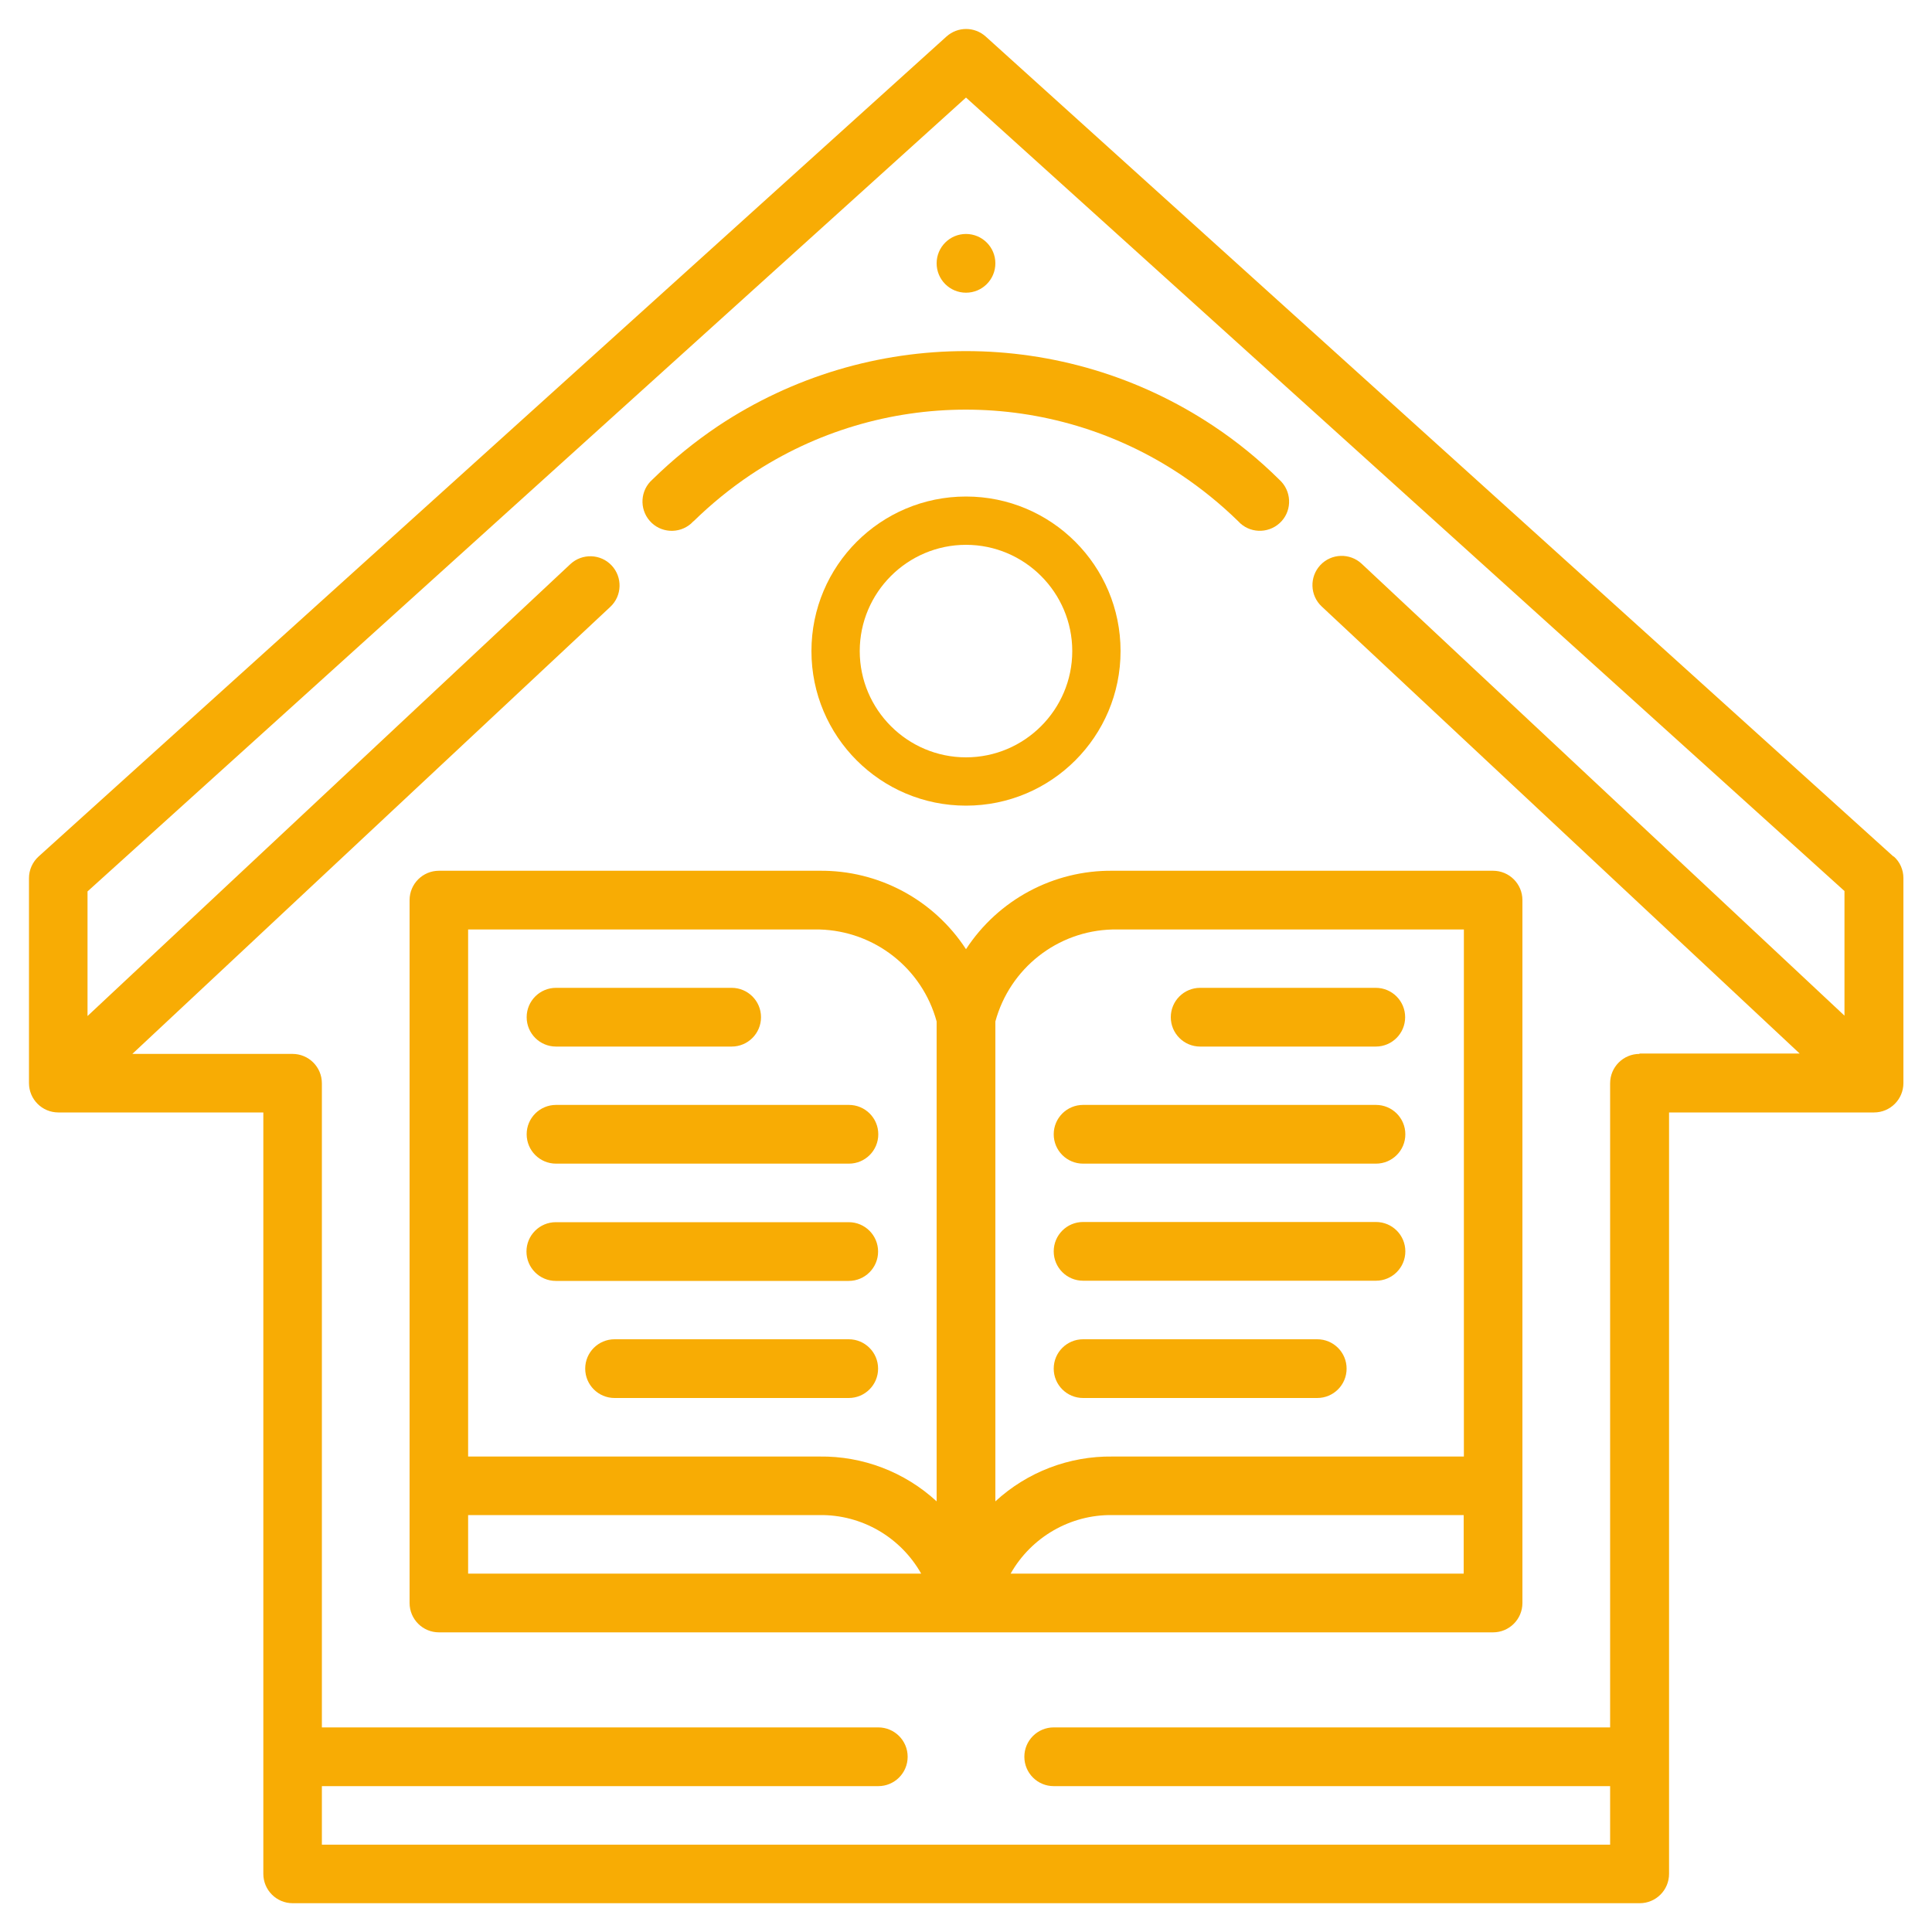 <svg xmlns="http://www.w3.org/2000/svg" id="Livello_1" data-name="Livello 1" viewBox="0 0 1000 1000"><defs><style>      .cls-1 {        fill: #f8ac04;        stroke-width: 0px;      }    </style></defs><path class="cls-1" d="M980,443.3L510.2,18.9c-5.8-5.2-14.5-5.2-20.3,0L20,443.3c-3.2,2.9-5,7-5,11.2v106.1c0,8.4,6.8,15.2,15.2,15.2h106.1v394.1c0,8.4,6.8,15.2,15.2,15.2h697.2c8.4,0,15.2-6.8,15.2-15.2v-394.1h106.1c8.4,0,15.2-6.8,15.2-15.2v-106.1c0-4.3-1.8-8.4-5-11.2ZM848.6,545.5c-8.4,0-15.2,6.8-15.2,15.2v333.4h-288c-8.4,0-15.2,6.8-15.2,15.2s6.8,15.2,15.2,15.2h288v30.3H166.6v-30.3h288c8.4,0,15.2-6.8,15.2-15.2s-6.8-15.2-15.2-15.2H166.6v-333.4c0-8.4-6.8-15.2-15.2-15.2h-82.9l247.4-231.4c6.1-5.7,6.4-15.3.7-21.4-5.7-6.1-15.3-6.4-21.4-.7h0l-249.9,233.9v-64.5L500,50.5l454.7,410.7v64.5l-249.9-233.9c-6.1-5.7-15.7-5.4-21.4.7-5.7,6.1-5.4,15.7.7,21.4h0l247.4,231.4h-82.9ZM359,269.8c9.1-8.9,19-17,29.6-24.1,67.4-44.9,155.2-44.9,222.6,0,10.6,7.1,20.6,15.2,29.7,24.1,5.6,6.2,15.2,6.6,21.4,1,6.2-5.6,6.6-15.2,1-21.4-.4-.4-.8-.8-1.2-1.2-10.4-10.3-21.8-19.6-34-27.7-77.6-51.7-178.7-51.7-256.4,0-12.2,8.2-23.5,17.4-34,27.7-6.3,5.5-6.9,15.1-1.4,21.4,5.5,6.3,15.1,6.9,21.4,1.4.4-.4.8-.8,1.2-1.2h0ZM772.8,450.7h-197c-30.5-.3-59.1,15-75.8,40.6-16.7-25.6-45.2-40.9-75.8-40.6h-197c-8.4,0-15.2,6.8-15.2,15.2v363.8c0,8.4,6.8,15.2,15.2,15.2h545.6c8.4,0,15.2-6.8,15.2-15.2v-363.8c0-8.4-6.8-15.2-15.2-15.2ZM575.8,481.1h181.9v272.8h-181.9c-22.4-.3-44.1,8-60.6,23.2v-248.4c7.5-27.5,32.1-46.9,60.6-47.6ZM242.3,481.1h181.9c28.5.8,53.1,20.1,60.6,47.6v248.4c-16.5-15.2-38.2-23.5-60.6-23.2h-181.9v-272.8ZM242.3,784.2h181.9c21.8-.3,41.9,11.4,52.6,30.3h-234.5v-30.3ZM523.1,814.5c10.7-18.9,30.9-30.6,52.6-30.3h181.9v30.3h-234.5ZM621.2,541.7h90.9c8.4,0,15.2-6.8,15.2-15.2s-6.8-15.2-15.2-15.2h-90.9c-8.4,0-15.2,6.8-15.2,15.2s6.8,15.2,15.2,15.2ZM560.6,602.3h151.6c8.4,0,15.2-6.8,15.2-15.2s-6.8-15.2-15.2-15.2h-151.6c-8.4,0-15.2,6.8-15.2,15.2s6.8,15.2,15.2,15.2ZM560.6,662.9h151.6c8.4,0,15.2-6.8,15.2-15.2s-6.8-15.2-15.2-15.2h-151.6c-8.4,0-15.2,6.8-15.2,15.2s6.8,15.2,15.2,15.2ZM560.6,723.6h121.2c8.4,0,15.2-6.8,15.2-15.2s-6.8-15.2-15.2-15.2h-121.2c-8.4,0-15.2,6.8-15.2,15.2s6.8,15.2,15.2,15.2ZM287.8,541.7h90.9c8.4,0,15.2-6.8,15.2-15.2s-6.8-15.2-15.2-15.2h-90.9c-8.4,0-15.2,6.8-15.2,15.2s6.8,15.2,15.2,15.2ZM287.8,602.3h151.6c8.4,0,15.2-6.8,15.2-15.2s-6.8-15.2-15.2-15.2h-151.6c-8.4,0-15.2,6.8-15.2,15.2s6.8,15.2,15.2,15.2ZM454.5,647.8c0-8.4-6.8-15.2-15.2-15.2h-151.6c-8.4,0-15.2,6.8-15.2,15.2s6.8,15.2,15.2,15.2h151.6c8.4,0,15.2-6.8,15.2-15.2ZM454.5,708.4c0-8.4-6.8-15.2-15.2-15.2h-121.2c-8.4,0-15.2,6.8-15.2,15.2s6.8,15.2,15.2,15.2h121.2c8.4,0,15.2-6.8,15.2-15.2ZM500,121.1c8.4,0,15.2,6.8,15.2,15.2s-6.8,15.2-15.2,15.2-15.2-6.8-15.2-15.2,6.8-15.2,15.2-15.2Z"></path><path class="cls-1" d="M500,282c30.3,0,55,24.7,55,55s-24.7,55-55,55-55-24.7-55-55,24.7-55,55-55M500,257c-44.2,0-80,35.8-80,80s35.8,80,80,80,80-35.8,80-80-35.8-80-80-80h0Z"></path></svg>